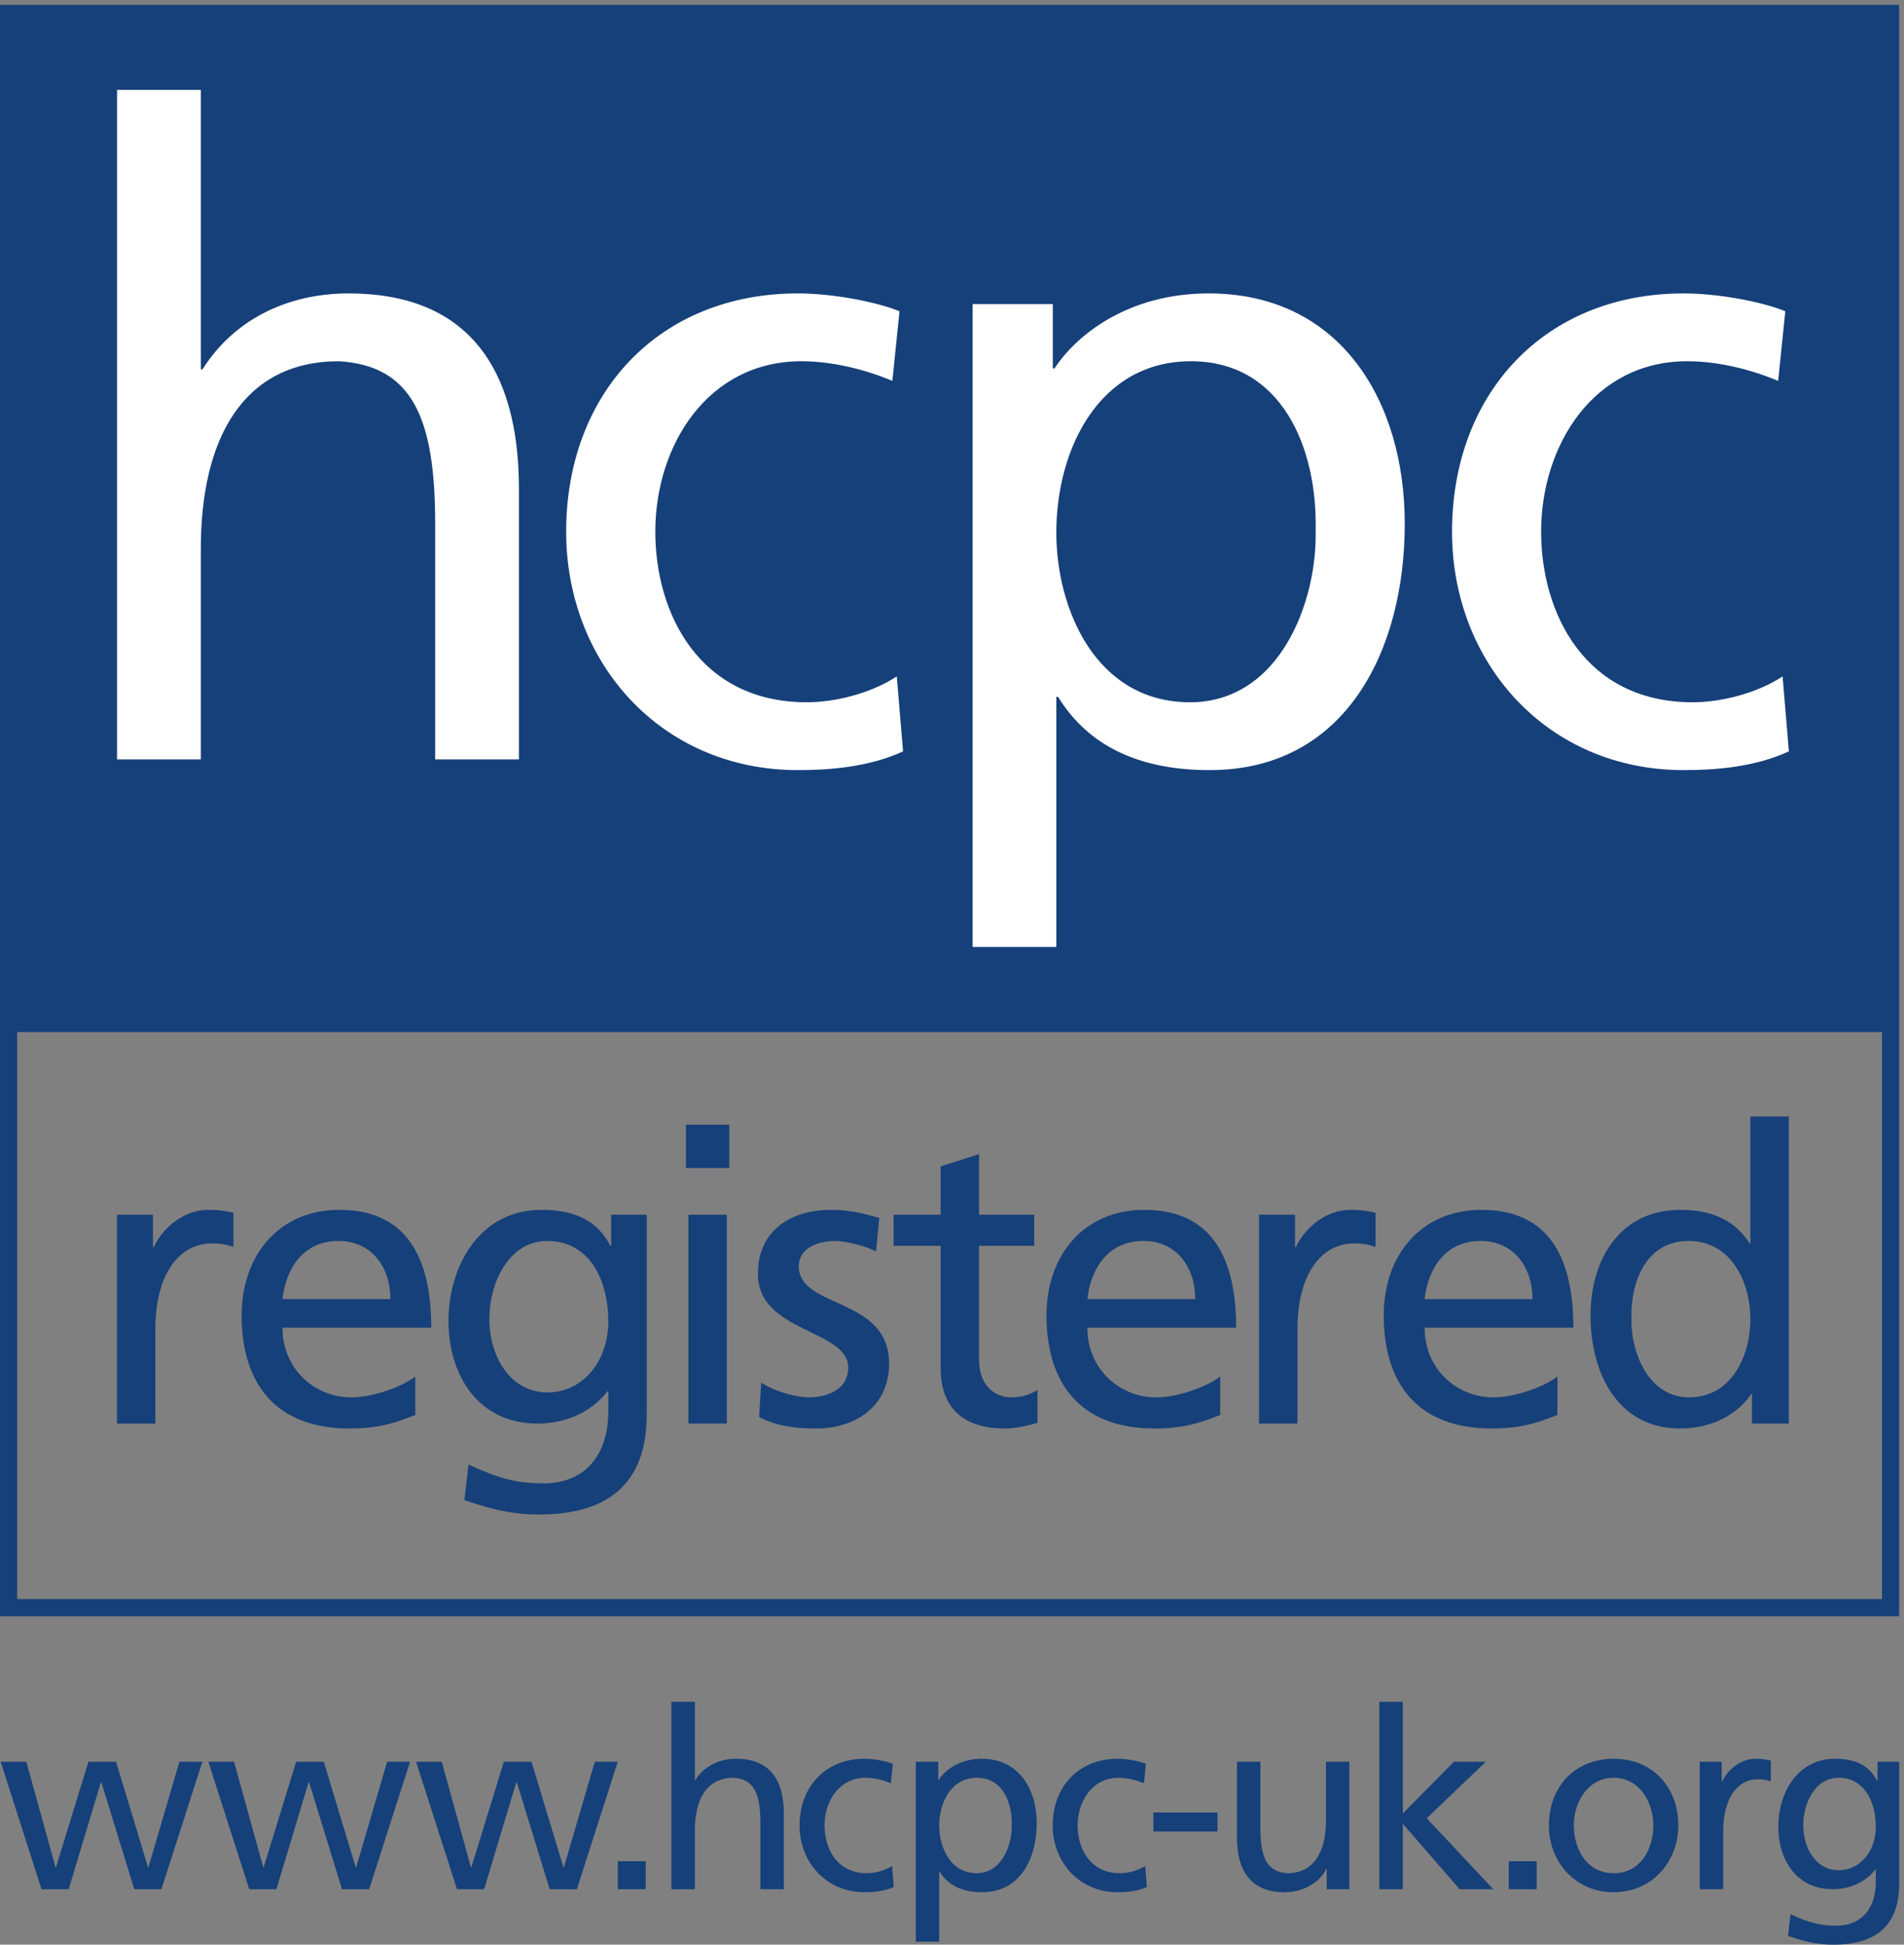 <svg xmlns="http://www.w3.org/2000/svg" id="svg1" width="147.48" height="150.64" viewBox="0 0 147.48 150.64"><rect x="0" y="0" width="147.48" height="150.64" fill="#808080" stroke="none"/><g id="g1"><g id="group-R5"><path id="path2" d="M 10,201.27 V 531.504 H 1096.03 V 201.27 Z M 0,1129.82 V 191.27 h 1106.03 v 938.55 H 0" style="fill:#164079;fill-opacity:1;fill-rule:nonzero;stroke:none" transform="matrix(.133 0 0 -.133 0 150.64)"/><path id="path3" d="m 68.121,425.129 h 20.945 v -18.84 h 0.48 c 5.945,12.637 18.805,21.699 31.652,21.699 6.668,0 10,-0.711 14.762,-1.668 v -20.031 c -4.047,1.672 -8.566,2.149 -12.375,2.149 -19.996,0 -33.094,-19.083 -33.094,-49.61 V 303.496 H 68.121 v 121.633" style="fill:#164079;fill-opacity:1;fill-rule:nonzero;stroke:none" transform="matrix(.133 0 0 -.133 0 150.64)"/><path id="path4" d="m 227.379,375.996 c 0,18.606 -10.953,33.867 -30.234,33.867 -21.903,0 -30.946,-18.125 -32.61,-33.867 z m 14.516,-67.488 c -8.571,-3.106 -18.325,-7.871 -38.325,-7.871 -43.082,0 -62.843,26.23 -62.843,65.82 0,36.016 22.617,61.531 56.894,61.531 40.465,0 53.555,-29.57 53.555,-68.679 h -86.641 c 0,-24.094 18.805,-40.547 39.992,-40.547 14.754,0 31.895,7.636 37.368,12.168 v -22.422" style="fill:#164079;fill-opacity:1;fill-rule:nonzero;stroke:none" transform="matrix(.133 0 0 -.133 0 150.64)"/><path id="path5" d="m 354.262,362.883 c 0,25.281 -11.664,46.98 -35.469,46.98 -22.609,0 -33.797,-24.558 -33.797,-45.312 0,-22.899 12.852,-42.93 33.797,-42.93 20.949,0 35.469,18.606 35.469,41.262 z m 22.375,-54.141 c 0,-36.965 -19.043,-58.195 -62.606,-58.195 -12.855,0 -24.043,1.672 -43.558,8.351 l 2.379,20.75 c 17.136,-7.871 27.378,-10.976 43.796,-10.976 23.571,0 37.614,15.988 37.614,41.738 v 11.926 h -0.477 c -9.523,-12.637 -25.23,-18.84 -40.703,-18.84 -34.758,0 -51.894,28.379 -51.894,59.863 0,31.243 17.617,64.629 54.277,64.629 21.422,0 33.32,-7.871 39.988,-20.984 h 0.477 v 18.125 h 20.707 V 308.742" style="fill:#164079;fill-opacity:1;fill-rule:nonzero;stroke:none" transform="matrix(.133 0 0 -.133 0 150.64)"/><path id="path6" d="m 400.93,425.129 h 22.375 V 303.496 H 400.93 Z m 23.8,27.187 h -25.234 v 25.282 h 25.234 v -25.282" style="fill:#164079;fill-opacity:1;fill-rule:nonzero;stroke:none" transform="matrix(.133 0 0 -.133 0 150.64)"/><path id="path7" d="m 443.305,327.344 c 8.804,-5.723 21.422,-8.582 27.847,-8.582 10.239,0 22.852,4.297 22.852,17.41 0,22.18 -52.602,20.273 -52.602,54.375 0,25.285 18.801,37.441 42.84,37.441 10.481,0 19.043,-2.148 27.852,-4.765 l -1.903,-19.559 c -5,3.106 -18.332,6.199 -23.566,6.199 -11.426,0 -21.426,-4.765 -21.426,-14.785 0,-24.805 52.61,-17.644 52.61,-56.523 0,-25.996 -20.707,-37.918 -42.371,-37.918 -11.422,0 -23.09,1.191 -33.325,6.679 l 1.192,20.028" style="fill:#164079;fill-opacity:1;fill-rule:nonzero;stroke:none" transform="matrix(.133 0 0 -.133 0 150.64)"/><path id="path8" d="m 602.313,407.004 h -32.125 v -66.543 c 0,-14.063 8.566,-21.699 18.8,-21.699 6.903,0 11.903,2.148 15.242,4.297 v -19.082 c -5,-1.438 -11.906,-3.34 -19.05,-3.34 -23.086,0 -37.371,10.965 -37.371,35.293 v 71.074 h -27.375 v 18.125 h 27.375 v 28.144 l 22.379,7.157 v -35.301 h 32.125 v -18.125" style="fill:#164079;fill-opacity:1;fill-rule:nonzero;stroke:none" transform="matrix(.133 0 0 -.133 0 150.64)"/><path id="path9" d="m 696.105,375.996 c 0,18.606 -10.937,33.867 -30.226,33.867 -21.902,0 -30.945,-18.125 -32.609,-33.867 z m 14.532,-67.488 c -8.574,-3.106 -18.34,-7.871 -38.324,-7.871 -43.083,0 -62.848,26.23 -62.848,65.82 0,36.016 22.613,61.531 56.89,61.531 40.469,0 53.555,-29.57 53.555,-68.679 h -86.64 c 0,-24.094 18.808,-40.547 39.984,-40.547 14.766,0 31.902,7.636 37.383,12.168 v -22.422" style="fill:#164079;fill-opacity:1;fill-rule:nonzero;stroke:none" transform="matrix(.133 0 0 -.133 0 150.64)"/><path id="path10" d="m 733.254,425.129 h 20.957 v -18.84 h 0.469 c 5.957,12.637 18.804,21.699 31.66,21.699 6.656,0 10,-0.711 14.765,-1.668 v -20.031 c -4.054,1.672 -8.578,2.149 -12.382,2.149 -20,0 -33.086,-19.083 -33.086,-49.61 v -55.332 h -22.383 v 121.633" style="fill:#164079;fill-opacity:1;fill-rule:nonzero;stroke:none" transform="matrix(.133 0 0 -.133 0 150.64)"/><path id="path11" d="m 892.512,375.996 c 0,18.606 -10.949,33.867 -30.239,33.867 -21.89,0 -30.933,-18.125 -32.593,-33.867 z m 14.519,-67.488 c -8.562,-3.106 -18.332,-7.871 -38.332,-7.871 -43.074,0 -62.832,26.23 -62.832,65.82 0,36.016 22.617,61.531 56.899,61.531 40.457,0 53.55,-29.57 53.55,-68.679 H 829.68 c 0,-24.094 18.797,-40.547 39.976,-40.547 14.77,0 31.899,7.636 37.375,12.168 v -22.422" style="fill:#164079;fill-opacity:1;fill-rule:nonzero;stroke:none" transform="matrix(.133 0 0 -.133 0 150.64)"/><path id="path12" d="m 983.691,318.762 c 25.239,0 35.709,25.039 35.709,45.312 0,22.656 -11.67,45.789 -35.955,45.789 -24.273,0 -33.789,-22.89 -33.316,-45.078 -0.473,-19.07 9.527,-46.023 33.562,-46.023 z m 36.659,1.902 h -0.48 c -5.95,-9.062 -19.75,-20.027 -41.413,-20.027 -36.66,0 -52.141,32.676 -52.141,65.82 0,32.676 17.153,61.531 52.383,61.531 21.172,0 33.321,-8.347 40.221,-19.55 h 0.48 v 73.925 h 22.37 V 303.496 h -21.42 v 17.168" style="fill:#164079;fill-opacity:1;fill-rule:nonzero;stroke:none" transform="matrix(.133 0 0 -.133 0 150.64)"/><path id="path13" d="M 94.023,32.301 H 78.203 L 59.031,94.59 H 58.75 L 40.012,32.301 H 24.18 L 0.379,106.52 H 15.332 L 32.324,45.109 h 0.293 L 51.484,106.52 h 16.113 l 18.582,-61.411 h 0.285 L 104.473,106.52 h 13.359 L 94.023,32.301" style="fill:#164079;fill-opacity:1;fill-rule:nonzero;stroke:none" transform="matrix(.133 0 0 -.133 0 150.64)"/><path id="path14" d="m 215,32.301 h -15.828 l -19.16,62.289 h -0.293 L 160.984,32.301 H 145.156 L 121.348,106.52 h 14.961 l 16.992,-61.411 h 0.273 l 18.887,61.411 h 16.113 l 18.574,-61.411 h 0.301 l 18,61.411 h 13.36 L 215,32.301" style="fill:#164079;fill-opacity:1;fill-rule:nonzero;stroke:none" transform="matrix(.133 0 0 -.133 0 150.64)"/><path id="path15" d="m 335.957,32.301 h -15.82 l -19.16,62.289 h -0.293 l -18.731,-62.289 h -15.82 L 242.324,106.52 h 14.949 l 16.985,-61.411 h 0.293 L 293.43,106.52 h 16.109 l 18.586,-61.411 h 0.293 l 18,61.411 h 13.355 L 335.957,32.301" style="fill:#164079;fill-opacity:1;fill-rule:nonzero;stroke:none" transform="matrix(.133 0 0 -.133 0 150.64)"/><path id="path16" d="m 359.805,48.602 h 16.258 V 32.301 h -16.258 v 16.301" style="fill:#164079;fill-opacity:1;fill-rule:nonzero;stroke:none" transform="matrix(.133 0 0 -.133 0 150.64)"/><path id="path17" d="M 391.035,141.457 H 404.68 V 95.91 h 0.281 c 4.941,7.852 13.508,12.36 23.809,12.36 19.168,0 27.734,-11.938 27.734,-31.872 V 32.301 h -13.645 v 38.418 c 0,17.32 -3.777,25.762 -15.671,26.492 -15.547,0 -22.508,-12.5 -22.508,-30.562 V 32.301 H 391.035 V 141.457" style="fill:#164079;fill-opacity:1;fill-rule:nonzero;stroke:none" transform="matrix(.133 0 0 -.133 0 150.64)"/><path id="path18" d="m 518.809,94.012 c -5.223,2.18 -10.45,3.199 -14.805,3.199 -15.254,0 -23.809,-13.68 -23.809,-27.801 0,-13.238 7.11,-27.789 24.668,-27.789 4.649,0 10.457,1.449 14.668,4.211 l 1.016,-12.223 C 514.883,31 508.359,30.551 503.418,30.551 c -22.344,0 -37.754,17.621 -37.754,38.859 0,22.551 15.106,38.86 37.754,38.86 5.527,0 12.629,-1.309 16.562,-2.911 l -1.171,-11.347" style="fill:#164079;fill-opacity:1;fill-rule:nonzero;stroke:none" transform="matrix(.133 0 0 -.133 0 150.64)"/><path id="path19" d="m 568.926,97.211 c -14.824,0 -21.934,-14.121 -21.934,-27.941 0,-12.371 6.387,-27.648 21.778,-27.648 14.668,0 20.761,16.438 20.468,28.078 0.293,13.391 -5.508,27.512 -20.312,27.512 z m -35.574,9.309 h 13.074 V 96.059 h 0.273 c 3.633,5.511 12.063,12.211 25.117,12.211 21.497,0 31.946,-17.622 31.946,-37.551 0,-20.379 -9.438,-40.168 -31.797,-40.168 -13.059,0 -20.473,5.098 -24.68,11.938 h -0.293 V 1.738 h -13.64 V 106.52" style="fill:#164079;fill-opacity:1;fill-rule:nonzero;stroke:none" transform="matrix(.133 0 0 -.133 0 150.64)"/><path id="path20" d="m 666.211,94.012 c -5.227,2.18 -10.449,3.199 -14.805,3.199 -15.246,0 -23.808,-13.68 -23.808,-27.801 0,-13.238 7.109,-27.789 24.668,-27.789 4.648,0 10.468,1.449 14.668,4.211 l 1.015,-12.223 C 662.285,31 655.762,30.551 650.82,30.551 c -22.363,0 -37.746,17.621 -37.746,38.859 0,22.551 15.11,38.86 37.746,38.86 5.508,0 12.637,-1.309 16.551,-2.911 l -1.16,-11.347" style="fill:#164079;fill-opacity:1;fill-rule:nonzero;stroke:none" transform="matrix(.133 0 0 -.133 0 150.64)"/><path id="path21" d="m 671.738,76.981 h 37.325 V 65.922 h -37.325 v 11.059" style="fill:#164079;fill-opacity:1;fill-rule:nonzero;stroke:none" transform="matrix(.133 0 0 -.133 0 150.64)"/><path id="path22" d="M 785.859,32.301 H 772.656 V 44.082 h -0.293 c -4.062,-8.434 -13.933,-13.531 -24.238,-13.531 -19.16,0 -27.734,11.938 -27.734,31.871 V 106.52 h 13.652 V 68.109 c 0,-17.32 3.777,-25.77 15.676,-26.488 15.535,0 22.508,12.508 22.508,30.551 V 106.52 h 13.632 V 32.301" style="fill:#164079;fill-opacity:1;fill-rule:nonzero;stroke:none" transform="matrix(.133 0 0 -.133 0 150.64)"/><path id="path23" d="m 803.32,141.457 h 13.653 V 76.398 l 29.746,30.122 h 18.586 L 830.898,73.629 869.656,32.301 H 850.059 L 816.973,70.422 V 32.301 H 803.32 V 141.457" style="fill:#164079;fill-opacity:1;fill-rule:nonzero;stroke:none" transform="matrix(.133 0 0 -.133 0 150.64)"/><path id="path24" d="m 878.684,48.602 h 16.257 V 32.301 h -16.257 v 16.301" style="fill:#164079;fill-opacity:1;fill-rule:nonzero;stroke:none" transform="matrix(.133 0 0 -.133 0 150.64)"/><path id="path25" d="m 939.813,41.621 c 15.968,0 23.078,14.551 23.078,27.789 0,14.121 -8.555,27.801 -23.078,27.801 -14.668,0 -23.231,-13.68 -23.231,-27.801 0,-13.238 7.109,-27.789 23.231,-27.789 z m 0,66.649 c 22.511,0 37.609,-16.309 37.609,-38.86 0,-21.238 -15.391,-38.859 -37.609,-38.859 -22.364,0 -37.743,17.621 -37.743,38.859 0,22.551 15.086,38.86 37.743,38.86" style="fill:#164079;fill-opacity:1;fill-rule:nonzero;stroke:none" transform="matrix(.133 0 0 -.133 0 150.64)"/><path id="path26" d="m 989.922,106.52 h 12.788 V 95.031 h 0.28 c 3.63,7.707 11.46,13.239 19.31,13.239 4.07,0 6.1,-0.45 9.01,-1.008 V 95.031 c -2.48,1.027 -5.24,1.301 -7.56,1.301 -12.19,0 -20.18,-11.621 -20.18,-30.262 V 32.301 H 989.922 V 106.52" style="fill:#164079;fill-opacity:1;fill-rule:nonzero;stroke:none" transform="matrix(.133 0 0 -.133 0 150.64)"/><path id="path27" d="m 1092.44,68.539 c 0,15.441 -7.12,28.672 -21.64,28.672 -13.79,0 -20.61,-14.992 -20.61,-27.652 0,-13.957 7.84,-26.207 20.61,-26.207 12.77,0 21.64,11.348 21.64,25.188 z m 13.63,-33.027 C 1106.07,12.949 1094.47,0 1067.9,0 c -7.84,0 -14.67,1.031 -26.57,5.09 l 1.44,12.648 c 10.46,-4.789 16.7,-6.68 26.72,-6.68 14.38,0 22.95,9.742 22.95,25.453 v 7.277 h -0.3 c -5.8,-7.719 -15.38,-11.488 -24.82,-11.488 -21.2,0 -31.66,17.328 -31.66,36.539 0,19.051 10.75,39.43 33.11,39.43 13.07,0 20.33,-4.801 24.39,-12.801 h 0.3 V 106.52 h 12.61 V 35.512" style="fill:#164079;fill-opacity:1;fill-rule:nonzero;stroke:none" transform="matrix(.133 0 0 -.133 0 150.64)"/><path id="path28" d="M 68.164,1080.29 H 116.953 V 917.547 h 1.016 c 17.676,28.078 48.281,44.191 85.117,44.191 68.523,0 99.141,-42.601 99.141,-113.851 V 690.332 H 253.445 V 827.59 c 0,61.887 -13.484,92.039 -56.043,94.648 -55.554,0 -80.449,-44.726 -80.449,-109.195 V 690.332 H 68.164 v 389.958" style="fill:#fff;fill-opacity:1;fill-rule:nonzero;stroke:none" transform="matrix(.133 0 0 -.133 0 150.64)"/><path id="path29" d="m 519.707,910.793 c -18.691,7.805 -37.394,11.445 -52.949,11.445 -54.492,0 -85.117,-48.894 -85.117,-99.328 0,-47.289 25.429,-99.297 88.242,-99.297 16.562,0 37.351,5.2 52.39,15.039 l 3.657,-43.64 c -20.266,-9.367 -43.617,-10.918 -61.262,-10.918 -79.902,0 -134.941,62.875 -134.941,138.816 0,80.602 53.972,138.828 134.941,138.828 19.727,0 45.176,-4.672 59.18,-10.398 l -4.141,-40.547" style="fill:#fff;fill-opacity:1;fill-rule:nonzero;stroke:none" transform="matrix(.133 0 0 -.133 0 150.64)"/><path id="path30" d="m 693.574,922.238 c -52.949,0 -78.379,-50.457 -78.379,-99.859 0,-44.191 22.832,-98.766 77.852,-98.766 52.422,0 74.199,58.742 73.164,100.328 1.035,47.84 -19.727,98.297 -72.637,98.297 z m -127.148,33.266 h 46.719 V 918.07 h 0.996 c 12.976,19.754 43.093,43.668 89.785,43.668 76.836,0 114.199,-62.925 114.199,-134.148 0,-72.805 -33.73,-143.496 -113.684,-143.496 -46.668,0 -73.171,18.176 -88.211,42.648 h -1.035 V 581.109 h -48.769 v 374.395" style="fill:#fff;fill-opacity:1;fill-rule:nonzero;stroke:none" transform="matrix(.133 0 0 -.133 0 150.64)"/><path id="path31" d="m 1035.59,910.793 c -18.7,7.805 -37.348,11.445 -52.953,11.445 -54.5,0 -85.098,-48.894 -85.098,-99.328 0,-47.289 25.43,-99.297 88.215,-99.297 16.636,0 37.376,5.2 52.416,15.039 l 3.65,-43.64 c -20.23,-9.367 -43.578,-10.918 -61.254,-10.918 -79.921,0 -134.921,62.875 -134.921,138.816 0,80.602 53.972,138.828 134.921,138.828 19.744,0 45.144,-4.672 59.184,-10.398 l -4.16,-40.547" style="fill:#fff;fill-opacity:1;fill-rule:nonzero;stroke:none" transform="matrix(.133 0 0 -.133 0 150.64)"/></g></g></svg>